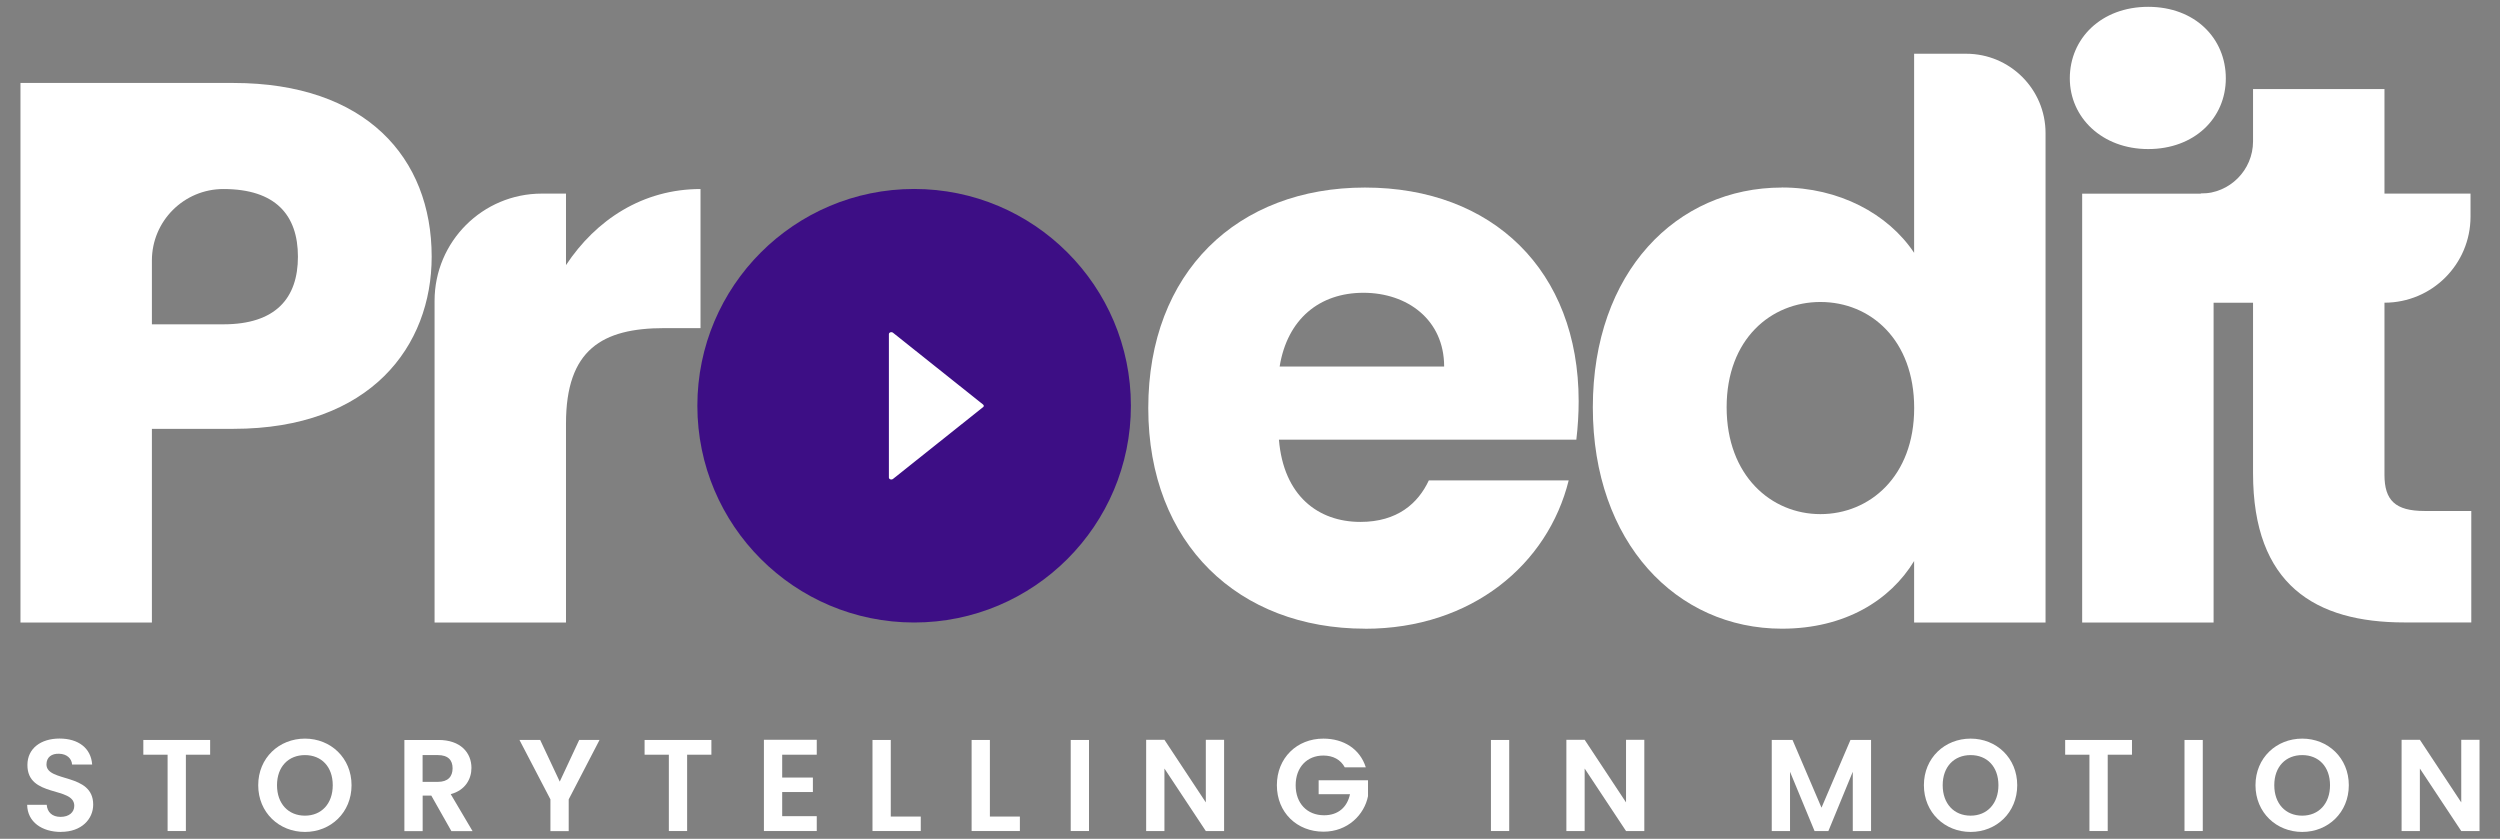 <?xml version="1.0" encoding="UTF-8"?>
<svg id="Layer_1" xmlns="http://www.w3.org/2000/svg" version="1.1" viewBox="0 0 388.43 130.33">
  <rect x="0" y="0" width="388.43" height="130.33" fill="#808080" stroke="none"/>
  <!-- Generator: Adobe Illustrator 29.5.0, SVG Export Plug-In . SVG Version: 2.1.0 Build 137)  -->
  <defs>
    <style>
      .st0 {
        fill: #fff;
      }

      .st1 {
        fill: none;
      }

      .st2 {
        fill: #3d0e85;
      }
    </style>
  </defs>
  <path class="st2" d="M175.71,63.04c0,18.6-15.08,33.68-33.68,33.68s-33.68-15.08-33.68-33.68,15.08-33.68,33.68-33.68,33.68,15.08,33.68,33.68"/>
  <path class="st0" d="M152.74,63.26l-13.99,11.15c-.24.19-.64.06-.64-.21v-22.29c0-.27.41-.4.64-.21l13.99,11.15c.15.12.15.31,0,.42"/>
  <path class="st0" d="M36.26,66.63h-12.66v30.09H3.18V12.89h33.08c20.54,0,30.81,11.58,30.81,26.99,0,13.85-9.43,26.75-30.81,26.75M34.71,50.39c8.12,0,11.58-4.06,11.58-10.51s-3.46-10.51-11.58-10.51c-6.13,0-11.11,4.97-11.11,11.11v9.91h11.11Z"/>
  <path class="st0" d="M87.94,96.72h-20.42v-49.98c0-9.2,7.46-16.66,16.66-16.66h3.76v11.11c4.66-7.05,11.94-11.82,20.9-11.82v21.61h-5.61c-9.67,0-15.29,3.34-15.29,14.81v30.93Z"/>
  <path class="st0" d="M212.08,97.68c-19.58,0-33.67-13.14-33.67-34.27s13.85-34.27,33.67-34.27,33.2,12.9,33.2,33.2c0,1.91-.12,3.94-.36,5.97h-46.21c.72,8.72,6.09,12.78,12.66,12.78,5.73,0,8.96-2.87,10.63-6.45h21.73c-3.22,13.02-15.05,23.05-31.64,23.05M198.83,56.95h25.55c0-7.28-5.73-11.46-12.54-11.46s-11.82,4.06-13.02,11.46"/>
  <path class="st0" d="M276.86,29.13c8.84,0,16.48,4.06,20.54,10.15V8.35h8.09c6.81,0,12.33,5.52,12.33,12.33v76.04h-20.42v-9.55c-3.7,6.09-10.75,10.51-20.54,10.51-16.36,0-29.38-13.37-29.38-34.39s13.02-34.15,29.38-34.15M282.84,46.92c-7.64,0-14.57,5.73-14.57,16.36s6.93,16.6,14.57,16.6,14.57-5.85,14.57-16.48-6.81-16.48-14.57-16.48"/>
  <path class="st0" d="M321.59,12.17c0-6.21,4.9-11.11,12.18-11.11s12.06,4.9,12.06,11.11-4.9,10.99-12.06,10.99-12.18-4.9-12.18-10.99M323.51,30.09h20.42v66.63h-20.42V30.09Z"/>
  <path class="st0" d="M350.06,47.04h-8.12v-16.96c4.48,0,8.12-3.64,8.12-8.12v-8.12h20.42v16.24h13.37v3.58c0,7.39-5.99,13.37-13.37,13.37v26.75c0,3.94,1.67,5.61,6.21,5.61h7.28v17.32h-10.39c-13.85,0-23.52-5.85-23.52-23.17v-26.51Z"/>
  <rect class="st1" x="3.18" y="1.07" width="380.79" height="96.61"/>
  <g>
    <path class="st0" d="M9.47,129.26c-2.94,0-5.21-1.54-5.25-4.22h3.04c.08,1.13.83,1.88,2.15,1.88s2.13-.71,2.13-1.72c0-3.06-7.3-1.22-7.28-6.35,0-2.55,2.07-4.1,4.99-4.1s4.89,1.48,5.07,4.04h-3.12c-.06-.93-.81-1.66-2.03-1.68-1.12-.04-1.95.51-1.95,1.66,0,2.84,7.26,1.26,7.26,6.24,0,2.23-1.78,4.24-5.01,4.24Z"/>
    <path class="st0" d="M22.27,114.97h10.38v2.29h-3.77v11.86h-2.84v-11.86h-3.77v-2.29Z"/>
    <path class="st0" d="M47.38,129.26c-4,0-7.26-3-7.26-7.26s3.26-7.24,7.26-7.24,7.24,3,7.24,7.24-3.22,7.26-7.24,7.26ZM47.38,126.73c2.56,0,4.32-1.85,4.32-4.73s-1.76-4.68-4.32-4.68-4.34,1.8-4.34,4.68,1.76,4.73,4.34,4.73Z"/>
    <path class="st0" d="M68.14,114.97c3.41,0,5.11,1.97,5.11,4.34,0,1.72-.95,3.47-3.22,4.08l3.39,5.74h-3.29l-3.12-5.52h-1.34v5.52h-2.84v-14.15h5.31ZM68.03,117.32h-2.37v4.16h2.37c1.58,0,2.29-.83,2.29-2.11s-.71-2.05-2.29-2.05Z"/>
    <path class="st0" d="M80.73,114.97h3.2l3.04,6.47,3.02-6.47h3.16l-4.79,9.23v4.93h-2.84v-4.93l-4.81-9.23Z"/>
    <path class="st0" d="M100.15,114.97h10.38v2.29h-3.77v11.86h-2.84v-11.86h-3.77v-2.29Z"/>
    <path class="st0" d="M126.9,117.26h-5.37v3.55h4.77v2.25h-4.77v3.75h5.37v2.31h-8.21v-14.18h8.21v2.31Z"/>
    <path class="st0" d="M138.4,114.97v11.9h4.66v2.25h-7.5v-14.15h2.84Z"/>
    <path class="st0" d="M153.8,114.97v11.9h4.66v2.25h-7.5v-14.15h2.84Z"/>
    <path class="st0" d="M166.36,114.97h2.84v14.15h-2.84v-14.15Z"/>
    <path class="st0" d="M190.19,114.94v14.18h-2.84l-6.43-9.71v9.71h-2.84v-14.18h2.84l6.43,9.73v-9.73h2.84Z"/>
    <path class="st0" d="M212.2,119.22h-3.26c-.65-1.2-1.83-1.83-3.33-1.83-2.53,0-4.3,1.81-4.3,4.62s1.78,4.66,4.42,4.66c2.19,0,3.59-1.26,4.02-3.27h-4.87v-2.17h7.67v2.47c-.57,2.88-3.14,5.52-6.92,5.52-4.12,0-7.24-2.98-7.24-7.22s3.12-7.24,7.22-7.24c3.16,0,5.68,1.6,6.59,4.44Z"/>
    <path class="st0" d="M231.65,114.97h2.84v14.15h-2.84v-14.15Z"/>
    <path class="st0" d="M255.48,114.94v14.18h-2.84l-6.43-9.71v9.71h-2.84v-14.18h2.84l6.43,9.73v-9.73h2.84Z"/>
    <path class="st0" d="M275.29,114.97h3.22l4.5,10.52,4.5-10.52h3.2v14.15h-2.84v-9.21l-3.79,9.21h-2.15l-3.81-9.21v9.21h-2.84v-14.15Z"/>
    <path class="st0" d="M306.18,129.26c-4,0-7.26-3-7.26-7.26s3.26-7.24,7.26-7.24,7.24,3,7.24,7.24-3.22,7.26-7.24,7.26ZM306.18,126.73c2.55,0,4.32-1.85,4.32-4.73s-1.76-4.68-4.32-4.68-4.34,1.8-4.34,4.68,1.76,4.73,4.34,4.73Z"/>
    <path class="st0" d="M320.87,114.97h10.38v2.29h-3.77v11.86h-2.84v-11.86h-3.77v-2.29Z"/>
    <path class="st0" d="M339.41,114.97h2.84v14.15h-2.84v-14.15Z"/>
    <path class="st0" d="M357.7,129.26c-4,0-7.26-3-7.26-7.26s3.26-7.24,7.26-7.24,7.24,3,7.24,7.24-3.22,7.26-7.24,7.26ZM357.7,126.73c2.55,0,4.32-1.85,4.32-4.73s-1.76-4.68-4.32-4.68-4.34,1.8-4.34,4.68,1.76,4.73,4.34,4.73Z"/>
    <path class="st0" d="M385.25,114.94v14.18h-2.84l-6.43-9.71v9.71h-2.84v-14.18h2.84l6.43,9.73v-9.73h2.84Z"/>
  </g>
</svg>